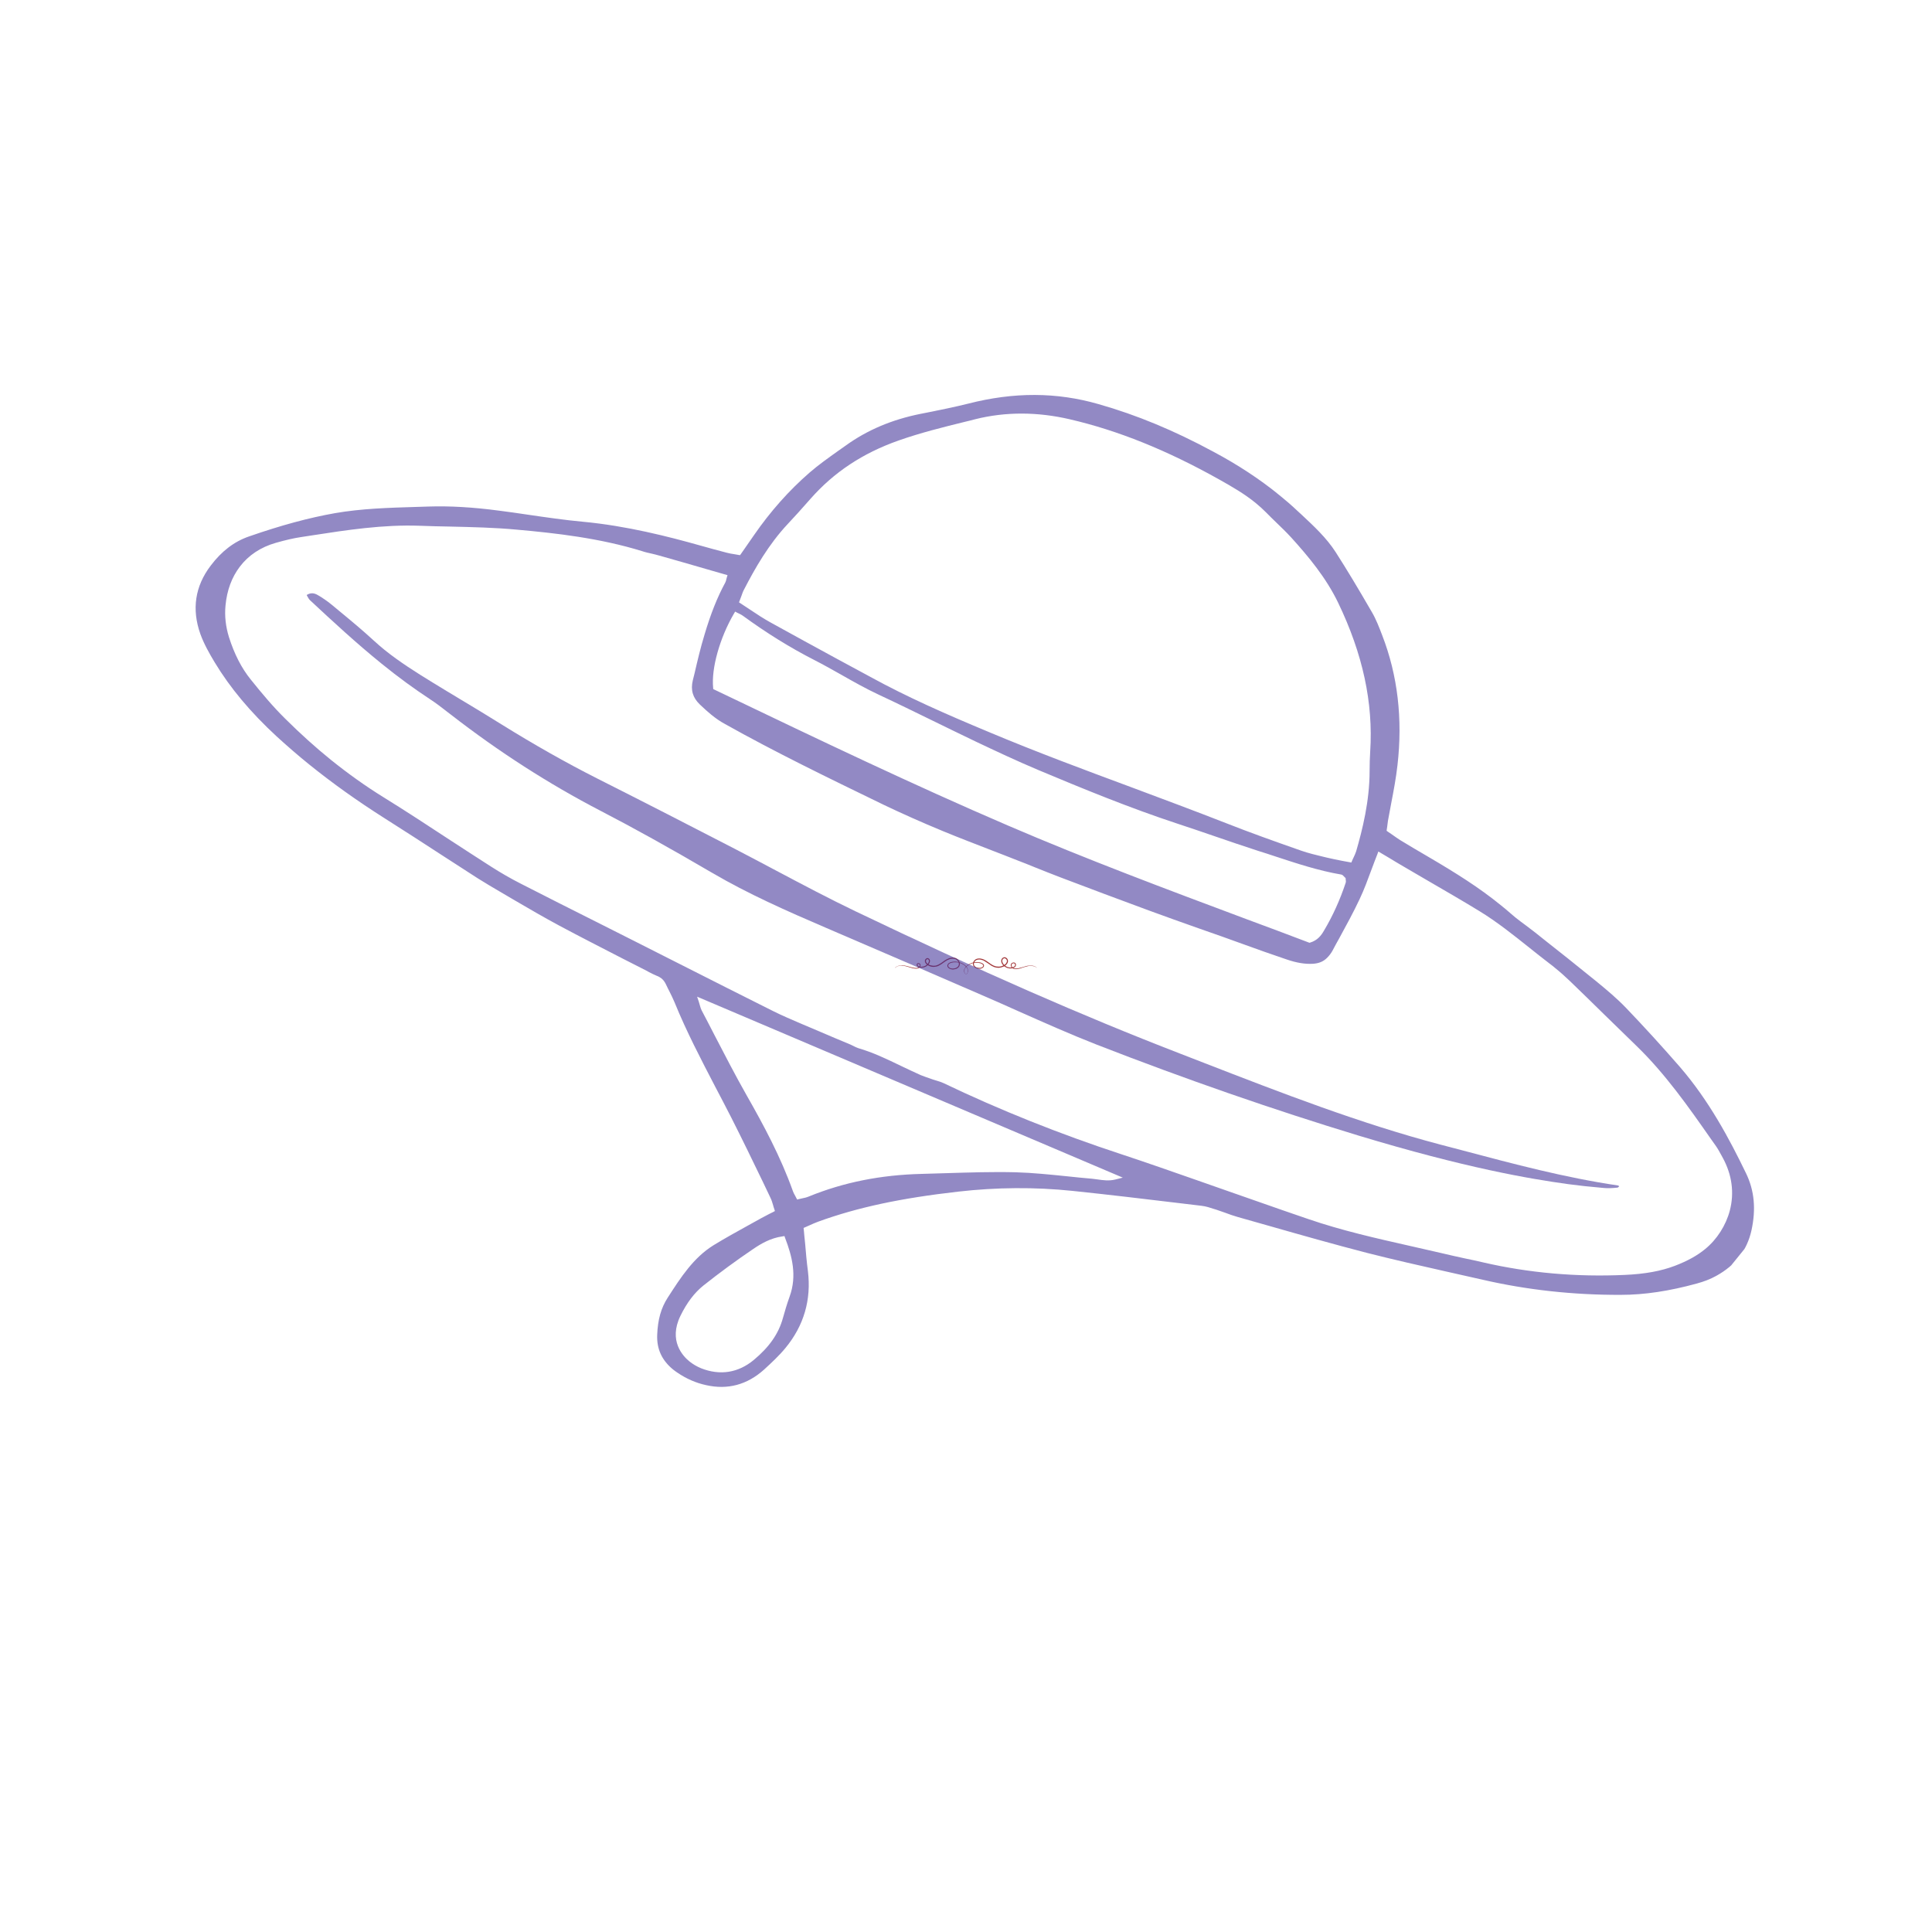 <svg xmlns="http://www.w3.org/2000/svg" xmlns:xlink="http://www.w3.org/1999/xlink" width="100" zoomAndPan="magnify" viewBox="0 0 75 75" height="100" preserveAspectRatio="xMidYMid meet" version="1.0"><defs><filter x="0%" y="0%" width="100%" height="100%" id="8928bf310c"><feColorMatrix values="0 0 0 0 1 0 0 0 0 1 0 0 0 0 1 0 0 0 1 0" color-interpolation-filters="sRGB"/></filter><clipPath id="59a954ce4b"><path d="M 34.688 37.16 L 38 37.16 L 38 37.91 L 34.688 37.91 Z M 34.688 37.16 " clip-rule="nonzero"/></clipPath><clipPath id="8da5009ad3"><path d="M 37 37.16 L 40.688 37.16 L 40.688 37.91 L 37 37.91 Z M 37 37.16 " clip-rule="nonzero"/></clipPath><mask id="d8c2196b27"><g filter="url(#8928bf310c)"><rect x="-7.5" width="90" fill="#000000" y="-7.5" height="90" fill-opacity="0.56"/></g></mask><clipPath id="69c3255ccd"><path d="M 7 15 L 69 15 L 69 54 L 7 54 Z M 7 15 " clip-rule="nonzero"/></clipPath><clipPath id="6da02f03bc"><path d="M 25.906 0.004 L 74.887 39.625 L 48.945 71.695 L -0.035 32.074 Z M 25.906 0.004 " clip-rule="nonzero"/></clipPath><clipPath id="fc61c13077"><path d="M 25.906 0.004 L 74.887 39.625 L 48.945 71.695 L -0.035 32.074 Z M 25.906 0.004 " clip-rule="nonzero"/></clipPath><clipPath id="0af66735a9"><path d="M 11 23 L 63 23 L 63 47 L 11 47 Z M 11 23 " clip-rule="nonzero"/></clipPath><clipPath id="bc34e06cd5"><path d="M 25.906 0.004 L 74.887 39.625 L 48.945 71.695 L -0.035 32.074 Z M 25.906 0.004 " clip-rule="nonzero"/></clipPath><clipPath id="faedd1f351"><path d="M 25.906 0.004 L 74.887 39.625 L 48.945 71.695 L -0.035 32.074 Z M 25.906 0.004 " clip-rule="nonzero"/></clipPath><clipPath id="94afd7c896"><rect x="0" width="75" y="0" height="72"/></clipPath></defs><g clip-path="url(#59a954ce4b)"><path fill="#a2383a" d="M 34.738 37.578 C 34.746 37.566 34.758 37.555 34.77 37.547 C 34.781 37.535 34.793 37.527 34.809 37.52 C 34.832 37.508 34.863 37.496 34.891 37.488 C 34.922 37.48 34.949 37.477 34.98 37.477 C 35.012 37.473 35.039 37.473 35.07 37.477 C 35.086 37.477 35.102 37.48 35.117 37.484 C 35.121 37.484 35.129 37.484 35.137 37.488 C 35.145 37.488 35.152 37.488 35.16 37.492 C 35.188 37.496 35.219 37.504 35.246 37.512 C 35.305 37.527 35.359 37.547 35.418 37.559 C 35.445 37.566 35.473 37.57 35.504 37.574 C 35.531 37.578 35.559 37.578 35.586 37.578 C 35.598 37.574 35.613 37.574 35.625 37.57 C 35.637 37.566 35.648 37.559 35.66 37.555 C 35.68 37.539 35.695 37.523 35.703 37.5 C 35.707 37.488 35.707 37.477 35.707 37.465 L 35.707 37.457 C 35.707 37.457 35.703 37.453 35.703 37.449 L 35.703 37.445 L 35.699 37.445 C 35.699 37.441 35.699 37.441 35.695 37.441 C 35.691 37.434 35.684 37.426 35.672 37.422 C 35.668 37.422 35.664 37.422 35.66 37.418 C 35.652 37.418 35.648 37.418 35.645 37.422 C 35.641 37.422 35.637 37.422 35.633 37.426 C 35.629 37.426 35.625 37.43 35.625 37.43 C 35.621 37.438 35.617 37.445 35.617 37.453 C 35.621 37.465 35.621 37.473 35.629 37.48 C 35.629 37.484 35.629 37.484 35.629 37.484 L 35.633 37.488 L 35.633 37.492 C 35.637 37.492 35.637 37.492 35.637 37.492 C 35.641 37.496 35.645 37.5 35.648 37.504 C 35.66 37.512 35.672 37.516 35.684 37.52 C 35.688 37.52 35.695 37.523 35.703 37.523 C 35.707 37.523 35.715 37.527 35.723 37.527 C 35.746 37.531 35.773 37.531 35.801 37.527 C 35.828 37.523 35.855 37.52 35.879 37.508 C 35.902 37.5 35.93 37.488 35.949 37.473 L 35.957 37.469 C 35.961 37.465 35.965 37.465 35.965 37.461 C 35.973 37.457 35.977 37.453 35.98 37.449 L 35.996 37.434 C 36 37.43 36.004 37.426 36.008 37.418 C 36.012 37.418 36.012 37.418 36.012 37.414 L 36.023 37.402 C 36.027 37.398 36.031 37.395 36.031 37.387 C 36.039 37.379 36.047 37.367 36.051 37.355 C 36.055 37.344 36.059 37.332 36.059 37.32 L 36.059 37.316 C 36.059 37.316 36.062 37.312 36.062 37.312 C 36.062 37.309 36.062 37.305 36.062 37.305 C 36.062 37.301 36.062 37.301 36.062 37.301 C 36.062 37.297 36.062 37.297 36.059 37.297 L 36.059 37.293 C 36.059 37.289 36.059 37.289 36.059 37.289 C 36.059 37.277 36.055 37.27 36.047 37.262 C 36.047 37.258 36.047 37.258 36.047 37.258 L 36.035 37.246 L 36.031 37.246 L 36.031 37.242 L 36.027 37.242 C 36.012 37.23 35.996 37.23 35.98 37.242 C 35.973 37.246 35.965 37.254 35.961 37.262 C 35.953 37.27 35.949 37.281 35.949 37.289 C 35.945 37.293 35.945 37.301 35.945 37.305 L 35.945 37.312 C 35.945 37.312 35.945 37.312 35.945 37.316 C 35.945 37.316 35.945 37.316 35.945 37.32 C 35.949 37.328 35.953 37.34 35.957 37.352 C 35.965 37.371 35.98 37.391 36 37.406 C 36.012 37.414 36.023 37.422 36.031 37.43 L 36.035 37.434 L 36.043 37.434 L 36.051 37.441 C 36.051 37.441 36.055 37.445 36.059 37.445 L 36.066 37.449 C 36.094 37.461 36.117 37.473 36.145 37.477 C 36.195 37.492 36.25 37.496 36.305 37.488 L 36.324 37.484 L 36.344 37.477 C 36.355 37.477 36.367 37.473 36.383 37.465 C 36.406 37.457 36.434 37.445 36.457 37.43 C 36.48 37.418 36.504 37.402 36.531 37.387 C 36.555 37.371 36.578 37.355 36.602 37.336 C 36.648 37.301 36.699 37.266 36.754 37.238 C 36.781 37.223 36.812 37.211 36.84 37.199 C 36.844 37.199 36.848 37.195 36.852 37.195 L 36.875 37.188 C 36.879 37.188 36.883 37.188 36.887 37.188 C 36.895 37.184 36.902 37.184 36.91 37.18 C 36.914 37.18 36.918 37.18 36.922 37.18 L 36.934 37.176 C 36.969 37.172 37 37.172 37.031 37.18 C 37.035 37.18 37.039 37.18 37.043 37.18 C 37.047 37.18 37.055 37.18 37.059 37.184 L 37.07 37.184 L 37.074 37.188 L 37.082 37.188 L 37.094 37.191 C 37.098 37.195 37.102 37.195 37.105 37.199 C 37.113 37.199 37.121 37.203 37.129 37.207 C 37.145 37.215 37.156 37.227 37.172 37.238 C 37.184 37.246 37.195 37.258 37.207 37.273 C 37.23 37.301 37.246 37.332 37.254 37.363 C 37.258 37.379 37.262 37.398 37.262 37.414 C 37.262 37.453 37.254 37.488 37.234 37.52 C 37.223 37.535 37.215 37.547 37.199 37.559 C 37.188 37.57 37.176 37.582 37.16 37.59 C 37.145 37.598 37.129 37.605 37.113 37.613 C 37.082 37.621 37.051 37.629 37.02 37.633 C 37.004 37.633 36.988 37.633 36.973 37.633 C 36.969 37.633 36.965 37.633 36.961 37.633 L 36.953 37.633 L 36.945 37.629 C 36.938 37.629 36.93 37.629 36.922 37.625 C 36.906 37.621 36.891 37.617 36.875 37.609 C 36.859 37.605 36.844 37.594 36.832 37.586 C 36.816 37.574 36.805 37.559 36.793 37.543 C 36.777 37.52 36.773 37.488 36.781 37.461 C 36.785 37.449 36.789 37.441 36.793 37.434 C 36.805 37.418 36.816 37.402 36.828 37.391 C 36.844 37.383 36.855 37.375 36.871 37.367 C 36.887 37.359 36.902 37.355 36.918 37.348 C 36.922 37.348 36.926 37.348 36.93 37.348 L 36.941 37.344 C 36.949 37.344 36.957 37.34 36.965 37.34 L 36.984 37.336 L 36.996 37.336 L 37.008 37.332 L 37.031 37.332 C 37.039 37.332 37.047 37.332 37.055 37.332 L 37.066 37.328 C 37.07 37.328 37.074 37.328 37.078 37.328 L 37.102 37.332 C 37.133 37.332 37.16 37.336 37.191 37.344 L 37.207 37.344 L 37.215 37.348 L 37.238 37.352 C 37.242 37.355 37.25 37.355 37.258 37.359 L 37.27 37.363 C 37.273 37.363 37.277 37.363 37.281 37.367 L 37.301 37.375 C 37.305 37.375 37.309 37.379 37.312 37.379 L 37.32 37.383 C 37.328 37.387 37.336 37.391 37.344 37.395 L 37.363 37.402 L 37.375 37.41 L 37.383 37.414 L 37.422 37.438 L 37.43 37.445 C 37.434 37.449 37.438 37.449 37.441 37.453 C 37.465 37.469 37.488 37.492 37.508 37.512 C 37.527 37.535 37.547 37.562 37.559 37.59 C 37.566 37.602 37.57 37.617 37.574 37.633 C 37.578 37.648 37.582 37.664 37.582 37.68 C 37.582 37.691 37.578 37.707 37.578 37.723 C 37.574 37.738 37.566 37.754 37.559 37.766 C 37.555 37.781 37.543 37.793 37.535 37.805 C 37.523 37.812 37.512 37.82 37.496 37.828 L 37.496 37.824 C 37.523 37.812 37.543 37.789 37.555 37.762 C 37.562 37.75 37.566 37.734 37.566 37.723 C 37.57 37.707 37.574 37.691 37.57 37.68 C 37.57 37.664 37.57 37.648 37.566 37.637 C 37.559 37.621 37.555 37.609 37.547 37.594 C 37.535 37.566 37.516 37.543 37.496 37.523 C 37.477 37.504 37.453 37.484 37.43 37.465 C 37.426 37.465 37.426 37.461 37.422 37.461 L 37.41 37.453 L 37.395 37.441 L 37.375 37.43 L 37.363 37.426 L 37.355 37.422 L 37.336 37.41 C 37.328 37.406 37.32 37.406 37.316 37.402 L 37.305 37.398 C 37.301 37.395 37.297 37.395 37.293 37.395 L 37.273 37.387 C 37.27 37.387 37.266 37.383 37.262 37.383 L 37.254 37.379 C 37.246 37.379 37.238 37.375 37.23 37.375 L 37.211 37.367 L 37.199 37.367 L 37.188 37.363 L 37.172 37.363 C 37.168 37.363 37.168 37.359 37.168 37.359 L 37.145 37.359 C 37.137 37.355 37.129 37.355 37.121 37.355 L 37.113 37.355 C 37.109 37.355 37.105 37.355 37.102 37.355 L 37.078 37.355 C 37.074 37.355 37.07 37.355 37.066 37.355 L 37.055 37.355 C 37.051 37.355 37.043 37.355 37.035 37.355 L 37.012 37.359 L 37 37.359 L 36.992 37.363 L 36.969 37.367 C 36.961 37.367 36.953 37.367 36.945 37.371 C 36.941 37.371 36.934 37.375 36.926 37.375 C 36.898 37.383 36.871 37.398 36.848 37.414 C 36.836 37.426 36.828 37.434 36.82 37.449 C 36.812 37.461 36.809 37.473 36.809 37.488 C 36.809 37.504 36.812 37.516 36.82 37.527 C 36.828 37.539 36.84 37.551 36.852 37.559 C 36.863 37.57 36.875 37.574 36.887 37.582 C 36.902 37.586 36.914 37.59 36.93 37.594 C 36.938 37.594 36.945 37.598 36.949 37.598 C 36.953 37.598 36.957 37.598 36.961 37.598 C 36.965 37.598 36.969 37.598 36.973 37.598 C 36.988 37.598 37.004 37.598 37.016 37.598 C 37.047 37.594 37.074 37.59 37.102 37.578 C 37.117 37.574 37.129 37.566 37.141 37.559 C 37.152 37.551 37.164 37.543 37.176 37.531 C 37.188 37.523 37.195 37.512 37.203 37.5 C 37.219 37.473 37.227 37.445 37.223 37.418 C 37.223 37.402 37.223 37.387 37.219 37.375 C 37.211 37.344 37.195 37.32 37.176 37.297 C 37.16 37.273 37.137 37.258 37.109 37.242 C 37.102 37.238 37.098 37.238 37.09 37.234 C 37.086 37.234 37.082 37.23 37.078 37.23 L 37.07 37.227 L 37.062 37.227 L 37.059 37.223 L 37.047 37.223 C 37.043 37.219 37.043 37.219 37.039 37.219 C 37.035 37.219 37.031 37.219 37.027 37.219 C 36.996 37.215 36.969 37.215 36.941 37.219 C 36.91 37.223 36.883 37.227 36.855 37.238 C 36.828 37.25 36.801 37.262 36.773 37.273 C 36.723 37.301 36.676 37.336 36.625 37.371 C 36.578 37.406 36.531 37.441 36.477 37.469 C 36.453 37.484 36.426 37.496 36.395 37.508 C 36.383 37.512 36.367 37.516 36.355 37.52 L 36.309 37.527 C 36.25 37.539 36.191 37.535 36.133 37.52 C 36.102 37.512 36.074 37.5 36.047 37.488 L 36.039 37.48 C 36.035 37.48 36.031 37.48 36.027 37.477 L 36.02 37.473 L 36.016 37.469 L 36.008 37.465 C 35.996 37.457 35.984 37.449 35.973 37.438 C 35.949 37.418 35.93 37.395 35.918 37.367 C 35.91 37.355 35.906 37.34 35.906 37.324 C 35.902 37.309 35.902 37.293 35.906 37.277 C 35.91 37.266 35.918 37.25 35.926 37.238 C 35.938 37.227 35.945 37.215 35.961 37.207 C 35.988 37.188 36.02 37.188 36.047 37.207 C 36.051 37.207 36.051 37.207 36.055 37.211 C 36.055 37.211 36.059 37.211 36.059 37.215 L 36.062 37.215 L 36.066 37.219 C 36.07 37.223 36.07 37.227 36.074 37.23 C 36.074 37.23 36.078 37.23 36.078 37.234 C 36.078 37.234 36.078 37.238 36.082 37.238 C 36.09 37.25 36.094 37.266 36.098 37.281 C 36.102 37.297 36.102 37.312 36.098 37.324 C 36.098 37.34 36.094 37.355 36.086 37.371 C 36.082 37.383 36.074 37.398 36.066 37.41 C 36.062 37.414 36.059 37.422 36.051 37.426 L 36.047 37.438 L 36.043 37.441 C 36.043 37.441 36.039 37.445 36.039 37.445 C 36.035 37.449 36.027 37.457 36.023 37.461 L 36.008 37.477 C 36 37.48 35.996 37.484 35.988 37.492 C 35.988 37.492 35.984 37.496 35.98 37.496 L 35.973 37.504 C 35.945 37.52 35.922 37.535 35.891 37.543 C 35.863 37.555 35.836 37.562 35.805 37.562 C 35.773 37.566 35.746 37.566 35.715 37.562 C 35.699 37.559 35.688 37.555 35.672 37.551 C 35.656 37.547 35.645 37.539 35.633 37.531 C 35.625 37.527 35.617 37.523 35.613 37.516 C 35.598 37.5 35.586 37.48 35.586 37.457 C 35.586 37.438 35.59 37.426 35.598 37.41 C 35.605 37.406 35.609 37.398 35.617 37.395 C 35.625 37.391 35.633 37.391 35.641 37.391 C 35.656 37.387 35.668 37.387 35.684 37.395 C 35.699 37.398 35.711 37.41 35.723 37.422 C 35.727 37.426 35.73 37.434 35.73 37.441 C 35.734 37.445 35.734 37.449 35.734 37.453 L 35.738 37.457 C 35.738 37.461 35.738 37.461 35.738 37.465 C 35.738 37.48 35.734 37.492 35.73 37.508 C 35.719 37.539 35.699 37.562 35.672 37.578 C 35.66 37.586 35.648 37.59 35.633 37.594 C 35.617 37.598 35.602 37.602 35.586 37.602 C 35.559 37.605 35.527 37.602 35.5 37.598 C 35.469 37.594 35.441 37.59 35.41 37.582 C 35.355 37.566 35.297 37.547 35.242 37.531 C 35.211 37.523 35.184 37.516 35.156 37.508 C 35.148 37.508 35.141 37.504 35.133 37.504 C 35.125 37.5 35.121 37.5 35.113 37.5 C 35.098 37.496 35.082 37.492 35.07 37.492 C 35.012 37.484 34.949 37.484 34.895 37.496 C 34.863 37.504 34.836 37.516 34.809 37.527 C 34.785 37.543 34.762 37.559 34.738 37.578 Z M 34.738 37.578 " fill-opacity="1" fill-rule="nonzero"/></g><g clip-path="url(#8da5009ad3)"><path fill="#a2383a" d="M 40.262 37.578 C 40.238 37.559 40.215 37.543 40.188 37.531 C 40.16 37.516 40.133 37.508 40.105 37.504 C 40.047 37.492 39.988 37.492 39.934 37.5 C 39.918 37.504 39.902 37.504 39.891 37.508 C 39.887 37.512 39.883 37.512 39.879 37.512 L 39.867 37.516 C 39.859 37.516 39.855 37.516 39.848 37.52 C 39.82 37.527 39.789 37.535 39.762 37.543 C 39.707 37.562 39.652 37.582 39.594 37.598 C 39.562 37.605 39.535 37.613 39.504 37.617 C 39.473 37.621 39.441 37.625 39.41 37.621 C 39.379 37.621 39.344 37.613 39.316 37.594 C 39.301 37.586 39.285 37.574 39.273 37.562 C 39.266 37.547 39.254 37.531 39.25 37.516 C 39.242 37.5 39.238 37.48 39.238 37.461 C 39.238 37.461 39.238 37.457 39.238 37.453 L 39.242 37.449 C 39.242 37.445 39.242 37.441 39.242 37.441 L 39.246 37.434 L 39.246 37.43 C 39.246 37.43 39.246 37.426 39.246 37.426 L 39.25 37.422 L 39.25 37.418 C 39.254 37.414 39.258 37.41 39.258 37.406 C 39.273 37.391 39.289 37.379 39.309 37.371 C 39.324 37.363 39.344 37.363 39.363 37.363 C 39.375 37.367 39.387 37.367 39.395 37.375 C 39.406 37.379 39.414 37.387 39.422 37.395 C 39.434 37.414 39.441 37.434 39.441 37.457 C 39.438 37.465 39.438 37.477 39.434 37.484 C 39.434 37.496 39.43 37.504 39.422 37.512 C 39.422 37.516 39.422 37.516 39.418 37.52 L 39.414 37.523 L 39.41 37.531 C 39.41 37.531 39.406 37.535 39.406 37.535 C 39.398 37.543 39.391 37.547 39.383 37.555 C 39.371 37.562 39.355 37.57 39.336 37.578 C 39.328 37.582 39.32 37.582 39.312 37.586 C 39.305 37.586 39.297 37.586 39.289 37.59 C 39.258 37.594 39.227 37.598 39.191 37.594 C 39.16 37.59 39.129 37.582 39.098 37.574 C 39.066 37.562 39.039 37.547 39.012 37.527 L 39 37.523 C 39 37.52 38.996 37.52 38.992 37.516 C 38.984 37.512 38.98 37.504 38.973 37.5 L 38.953 37.484 C 38.949 37.477 38.945 37.473 38.938 37.465 C 38.938 37.465 38.934 37.461 38.934 37.461 L 38.93 37.457 L 38.922 37.445 C 38.918 37.441 38.914 37.434 38.91 37.426 C 38.898 37.41 38.891 37.398 38.883 37.383 C 38.879 37.363 38.871 37.348 38.871 37.332 C 38.867 37.312 38.867 37.293 38.871 37.273 C 38.875 37.254 38.883 37.238 38.891 37.223 C 38.895 37.219 38.895 37.219 38.895 37.215 C 38.898 37.211 38.898 37.211 38.902 37.207 L 38.906 37.203 C 38.906 37.203 38.906 37.203 38.906 37.199 L 38.91 37.199 C 38.914 37.195 38.914 37.195 38.918 37.191 L 38.922 37.188 C 38.922 37.188 38.922 37.188 38.926 37.184 L 38.93 37.184 C 38.93 37.18 38.934 37.18 38.934 37.18 C 38.953 37.168 38.973 37.16 38.996 37.16 C 39.008 37.16 39.02 37.164 39.027 37.164 C 39.039 37.168 39.047 37.172 39.059 37.18 C 39.074 37.188 39.09 37.203 39.102 37.219 C 39.109 37.234 39.121 37.25 39.125 37.27 C 39.125 37.281 39.129 37.289 39.129 37.301 L 39.129 37.309 C 39.129 37.309 39.129 37.312 39.129 37.316 C 39.129 37.316 39.129 37.32 39.129 37.32 C 39.129 37.324 39.129 37.328 39.129 37.328 C 39.125 37.348 39.121 37.367 39.113 37.383 C 39.105 37.398 39.094 37.414 39.082 37.426 C 39.074 37.441 39.062 37.453 39.047 37.465 C 39.035 37.477 39.023 37.484 39.008 37.492 L 39 37.5 L 38.988 37.508 C 38.984 37.508 38.98 37.512 38.977 37.512 L 38.965 37.52 C 38.938 37.531 38.906 37.543 38.875 37.551 C 38.812 37.57 38.75 37.574 38.684 37.562 L 38.66 37.559 L 38.637 37.551 C 38.621 37.547 38.605 37.543 38.59 37.539 C 38.562 37.527 38.535 37.512 38.508 37.5 C 38.48 37.484 38.453 37.469 38.43 37.449 C 38.402 37.434 38.379 37.414 38.355 37.398 C 38.305 37.363 38.258 37.332 38.211 37.305 C 38.188 37.289 38.16 37.277 38.133 37.27 C 38.109 37.262 38.082 37.254 38.055 37.25 C 38.031 37.246 38.004 37.246 37.977 37.25 C 37.973 37.25 37.973 37.25 37.969 37.25 L 37.957 37.254 L 37.945 37.254 L 37.941 37.258 L 37.93 37.258 C 37.926 37.262 37.926 37.262 37.922 37.262 C 37.914 37.266 37.91 37.27 37.902 37.27 C 37.859 37.293 37.824 37.336 37.812 37.383 C 37.809 37.395 37.805 37.406 37.805 37.418 C 37.805 37.43 37.805 37.441 37.809 37.453 C 37.812 37.465 37.816 37.473 37.824 37.484 C 37.828 37.496 37.836 37.504 37.844 37.512 C 37.863 37.531 37.883 37.543 37.906 37.555 C 37.934 37.562 37.961 37.57 37.984 37.57 C 38 37.574 38.012 37.574 38.027 37.574 C 38.031 37.574 38.031 37.574 38.035 37.57 L 38.047 37.57 C 38.051 37.57 38.059 37.57 38.066 37.57 C 38.078 37.566 38.09 37.562 38.102 37.559 C 38.113 37.555 38.125 37.547 38.137 37.539 C 38.145 37.535 38.152 37.527 38.16 37.516 C 38.164 37.508 38.168 37.5 38.168 37.488 C 38.168 37.477 38.164 37.469 38.16 37.457 C 38.152 37.449 38.148 37.441 38.137 37.434 C 38.117 37.418 38.094 37.406 38.066 37.395 C 38.066 37.395 38.062 37.395 38.059 37.395 L 38.047 37.391 C 38.043 37.391 38.035 37.387 38.027 37.387 L 38.008 37.383 L 37.996 37.379 L 37.984 37.379 L 37.965 37.375 C 37.957 37.375 37.949 37.375 37.941 37.375 L 37.934 37.375 C 37.93 37.375 37.926 37.375 37.922 37.375 L 37.898 37.375 C 37.898 37.375 37.895 37.375 37.891 37.375 L 37.879 37.375 C 37.871 37.375 37.863 37.375 37.859 37.375 L 37.836 37.379 C 37.836 37.379 37.832 37.379 37.832 37.379 L 37.824 37.379 L 37.816 37.383 L 37.793 37.383 L 37.773 37.391 C 37.766 37.391 37.758 37.395 37.75 37.395 L 37.742 37.398 C 37.738 37.398 37.734 37.398 37.73 37.402 L 37.711 37.406 C 37.707 37.41 37.703 37.41 37.699 37.41 L 37.691 37.414 C 37.684 37.418 37.676 37.422 37.672 37.422 L 37.652 37.434 L 37.641 37.438 L 37.633 37.441 L 37.594 37.465 L 37.586 37.469 C 37.582 37.473 37.578 37.473 37.578 37.477 C 37.555 37.492 37.531 37.508 37.512 37.531 C 37.488 37.551 37.473 37.574 37.457 37.598 C 37.453 37.609 37.445 37.625 37.441 37.637 C 37.438 37.648 37.434 37.664 37.434 37.68 C 37.434 37.691 37.434 37.707 37.438 37.723 C 37.438 37.734 37.441 37.75 37.449 37.762 C 37.461 37.789 37.48 37.809 37.504 37.824 L 37.504 37.828 C 37.477 37.812 37.457 37.793 37.441 37.766 C 37.434 37.75 37.43 37.738 37.426 37.723 C 37.426 37.707 37.422 37.691 37.422 37.68 C 37.426 37.664 37.426 37.648 37.43 37.633 C 37.434 37.621 37.441 37.605 37.449 37.594 C 37.461 37.566 37.48 37.543 37.5 37.52 C 37.52 37.5 37.543 37.48 37.566 37.461 C 37.57 37.461 37.574 37.457 37.574 37.453 L 37.586 37.449 L 37.625 37.426 L 37.633 37.422 L 37.645 37.414 L 37.664 37.406 C 37.668 37.402 37.676 37.398 37.684 37.395 L 37.695 37.391 C 37.695 37.391 37.699 37.391 37.703 37.387 L 37.727 37.379 C 37.727 37.379 37.73 37.379 37.734 37.379 L 37.746 37.375 C 37.754 37.371 37.762 37.371 37.766 37.367 L 37.789 37.363 L 37.793 37.359 L 37.812 37.359 C 37.84 37.352 37.871 37.352 37.898 37.348 L 37.922 37.348 C 37.926 37.348 37.93 37.348 37.934 37.348 L 37.945 37.348 C 37.953 37.348 37.957 37.352 37.965 37.352 L 37.988 37.352 L 38 37.355 L 38.012 37.355 L 38.031 37.359 C 38.039 37.359 38.047 37.363 38.055 37.363 C 38.062 37.367 38.07 37.367 38.078 37.371 C 38.105 37.379 38.133 37.391 38.156 37.41 C 38.168 37.418 38.18 37.43 38.188 37.445 C 38.195 37.457 38.199 37.473 38.199 37.488 C 38.199 37.504 38.195 37.52 38.184 37.531 C 38.176 37.547 38.168 37.555 38.156 37.566 C 38.141 37.574 38.129 37.582 38.117 37.586 C 38.102 37.594 38.086 37.598 38.074 37.602 C 38.066 37.602 38.059 37.602 38.051 37.605 C 38.047 37.605 38.043 37.605 38.039 37.605 C 38.035 37.605 38.031 37.605 38.027 37.605 C 38.012 37.605 37.996 37.605 37.984 37.605 C 37.953 37.602 37.926 37.598 37.895 37.586 C 37.883 37.578 37.867 37.574 37.855 37.566 C 37.844 37.559 37.832 37.547 37.82 37.539 C 37.809 37.527 37.801 37.516 37.793 37.504 C 37.777 37.477 37.77 37.449 37.77 37.418 C 37.77 37.402 37.77 37.387 37.773 37.371 C 37.785 37.344 37.797 37.316 37.816 37.293 C 37.836 37.27 37.859 37.25 37.887 37.234 C 37.895 37.234 37.898 37.23 37.906 37.227 C 37.91 37.227 37.914 37.223 37.918 37.223 L 37.93 37.219 L 37.934 37.219 L 37.938 37.215 L 37.949 37.215 C 37.953 37.211 37.957 37.211 37.961 37.211 C 37.965 37.211 37.969 37.211 37.973 37.211 C 38 37.207 38.031 37.207 38.062 37.211 C 38.09 37.215 38.121 37.223 38.148 37.23 C 38.176 37.242 38.203 37.254 38.23 37.266 C 38.281 37.297 38.332 37.328 38.379 37.363 C 38.426 37.398 38.477 37.434 38.527 37.461 C 38.551 37.477 38.578 37.488 38.605 37.496 C 38.621 37.504 38.633 37.508 38.648 37.512 L 38.668 37.516 L 38.691 37.52 C 38.75 37.527 38.809 37.527 38.867 37.512 C 38.895 37.504 38.922 37.492 38.949 37.48 L 38.957 37.477 C 38.961 37.473 38.965 37.473 38.969 37.469 L 38.977 37.465 L 38.984 37.457 C 38.996 37.449 39.008 37.441 39.02 37.434 C 39.043 37.414 39.062 37.391 39.074 37.363 C 39.082 37.352 39.086 37.336 39.086 37.324 C 39.09 37.309 39.09 37.297 39.086 37.281 C 39.082 37.266 39.074 37.254 39.066 37.242 C 39.059 37.23 39.047 37.223 39.035 37.215 C 39.008 37.195 38.98 37.195 38.957 37.211 C 38.93 37.227 38.914 37.254 38.91 37.281 C 38.906 37.297 38.906 37.309 38.91 37.324 C 38.91 37.34 38.914 37.352 38.922 37.367 C 38.926 37.379 38.934 37.395 38.941 37.406 C 38.945 37.41 38.949 37.418 38.953 37.422 L 38.961 37.43 L 38.965 37.438 C 38.965 37.438 38.965 37.438 38.969 37.441 C 38.973 37.445 38.977 37.449 38.98 37.457 L 38.996 37.473 C 39.004 37.477 39.008 37.48 39.016 37.484 C 39.02 37.488 39.02 37.488 39.023 37.492 L 39.031 37.496 C 39.059 37.516 39.082 37.527 39.109 37.539 C 39.137 37.547 39.168 37.555 39.195 37.559 C 39.227 37.559 39.254 37.559 39.285 37.555 C 39.297 37.551 39.312 37.551 39.328 37.543 C 39.34 37.539 39.352 37.535 39.363 37.527 C 39.379 37.52 39.387 37.508 39.395 37.496 C 39.402 37.484 39.406 37.469 39.406 37.453 C 39.406 37.441 39.402 37.426 39.395 37.414 C 39.391 37.41 39.387 37.406 39.379 37.402 C 39.375 37.398 39.367 37.398 39.359 37.395 C 39.348 37.395 39.332 37.395 39.316 37.398 C 39.305 37.406 39.293 37.414 39.285 37.426 C 39.281 37.43 39.277 37.438 39.273 37.441 C 39.273 37.445 39.273 37.449 39.27 37.453 L 39.27 37.465 C 39.27 37.48 39.27 37.492 39.277 37.508 C 39.285 37.535 39.305 37.555 39.328 37.57 C 39.344 37.578 39.355 37.586 39.371 37.59 C 39.383 37.594 39.398 37.594 39.414 37.598 C 39.441 37.598 39.473 37.598 39.5 37.594 C 39.531 37.586 39.559 37.582 39.586 37.574 C 39.645 37.562 39.699 37.543 39.758 37.527 C 39.785 37.516 39.812 37.508 39.844 37.504 C 39.852 37.5 39.859 37.5 39.863 37.496 C 39.871 37.496 39.879 37.496 39.887 37.492 C 39.902 37.492 39.914 37.488 39.93 37.488 C 39.988 37.48 40.051 37.48 40.109 37.492 C 40.137 37.5 40.164 37.508 40.191 37.523 C 40.219 37.539 40.242 37.555 40.262 37.578 Z M 40.262 37.578 " fill-opacity="1" fill-rule="nonzero"/></g><g mask="url(#d8c2196b27)"><g transform="matrix(1, 0, 0, 1, 0, -0)"><g clip-path="url(#94afd7c896)"><g clip-path="url(#69c3255ccd)"><g clip-path="url(#6da02f03bc)"><g clip-path="url(#fc61c13077)"><path fill="#3c2d96" d="M 25.512 51.824 C 25.535 51.227 25.66 50.781 25.918 50.379 L 25.938 50.348 C 26.422 49.598 26.918 48.824 27.699 48.34 C 28.133 48.074 28.586 47.824 29.023 47.582 C 29.199 47.484 29.379 47.387 29.559 47.285 C 29.652 47.234 29.75 47.184 29.855 47.129 C 29.906 47.105 29.957 47.078 30.012 47.051 L 30.082 47.012 L 30.059 46.938 C 30.039 46.883 30.023 46.832 30.012 46.785 C 29.98 46.68 29.953 46.582 29.906 46.492 C 29.812 46.297 29.719 46.105 29.629 45.91 C 29.227 45.078 28.809 44.215 28.383 43.375 C 28.18 42.977 27.969 42.574 27.766 42.188 C 27.215 41.129 26.645 40.039 26.188 38.914 C 26.129 38.77 26.059 38.633 25.992 38.496 C 25.945 38.41 25.902 38.316 25.859 38.227 C 25.812 38.125 25.754 38.043 25.676 37.98 C 25.625 37.941 25.566 37.906 25.5 37.883 C 25.395 37.84 25.297 37.789 25.188 37.734 C 25.164 37.719 25.137 37.707 25.113 37.691 C 24.785 37.523 24.457 37.355 24.125 37.188 C 23.328 36.777 22.5 36.355 21.699 35.926 C 21.129 35.621 20.562 35.289 20.012 34.969 C 19.809 34.848 19.609 34.73 19.406 34.613 C 19.145 34.461 18.84 34.281 18.543 34.094 C 18.09 33.801 17.625 33.5 17.176 33.211 C 16.445 32.734 15.688 32.246 14.938 31.77 C 13.871 31.094 12.914 30.41 12.012 29.684 C 11.57 29.328 11.145 28.957 10.738 28.586 C 9.723 27.648 8.938 26.711 8.336 25.715 C 8.129 25.371 7.918 25 7.777 24.609 C 7.438 23.652 7.57 22.758 8.18 21.957 C 8.605 21.395 9.09 21.023 9.668 20.824 C 10.926 20.387 11.984 20.102 12.996 19.922 C 14.027 19.742 15.09 19.711 16.121 19.68 C 16.289 19.676 16.457 19.668 16.629 19.664 C 17.453 19.637 18.355 19.688 19.379 19.824 C 19.75 19.871 20.129 19.926 20.492 19.98 C 21.191 20.082 21.914 20.188 22.629 20.254 C 24.336 20.414 25.957 20.832 27.18 21.176 C 27.582 21.289 27.91 21.379 28.215 21.457 C 28.312 21.484 28.414 21.5 28.52 21.516 C 28.566 21.523 28.621 21.531 28.672 21.543 L 28.73 21.551 L 28.926 21.27 C 29.043 21.102 29.156 20.934 29.273 20.77 C 29.902 19.859 30.629 19.039 31.43 18.344 C 31.777 18.043 32.16 17.773 32.531 17.508 C 32.633 17.438 32.734 17.363 32.836 17.293 C 33.672 16.691 34.625 16.289 35.734 16.066 C 35.82 16.051 35.902 16.031 35.988 16.016 C 36.516 15.91 37.059 15.801 37.59 15.668 C 39.363 15.215 41.016 15.219 42.645 15.688 C 44.129 16.109 45.586 16.715 47.102 17.535 C 48.062 18.047 48.891 18.594 49.645 19.203 C 49.898 19.41 50.145 19.621 50.375 19.84 C 50.422 19.883 50.469 19.926 50.516 19.969 C 50.996 20.418 51.496 20.879 51.855 21.441 C 52.281 22.105 52.711 22.82 53.254 23.758 C 53.422 24.043 53.547 24.375 53.656 24.66 C 54.258 26.211 54.457 27.906 54.25 29.703 C 54.195 30.195 54.102 30.691 54.008 31.176 C 53.965 31.402 53.922 31.637 53.879 31.871 C 53.867 31.941 53.859 32.008 53.852 32.082 C 53.848 32.117 53.844 32.156 53.836 32.191 L 53.828 32.25 L 53.875 32.285 C 53.93 32.32 53.98 32.355 54.031 32.391 C 54.141 32.469 54.246 32.543 54.355 32.613 C 54.719 32.836 55.094 33.055 55.441 33.258 C 56.527 33.895 57.422 34.457 58.258 35.137 C 58.391 35.242 58.52 35.352 58.645 35.461 C 58.699 35.508 58.758 35.559 58.824 35.613 C 58.961 35.723 59.102 35.828 59.242 35.93 C 59.355 36.02 59.477 36.109 59.594 36.199 C 59.758 36.332 59.926 36.465 60.09 36.594 C 60.602 36.996 61.129 37.414 61.641 37.832 C 61.746 37.918 61.852 38 61.957 38.086 C 62.391 38.441 62.777 38.766 63.125 39.129 C 63.828 39.863 64.527 40.629 65.203 41.406 C 66.348 42.727 67.148 44.238 67.781 45.547 C 68.105 46.215 68.172 46.938 67.992 47.762 C 67.82 48.539 67.371 49.117 66.621 49.531 C 66.402 49.652 66.152 49.75 65.879 49.824 C 64.801 50.121 63.832 50.266 62.918 50.266 C 61.074 50.273 59.27 50.074 57.562 49.68 C 57.102 49.574 56.637 49.469 56.188 49.371 C 55.164 49.141 54.109 48.902 53.082 48.641 C 51.809 48.312 50.527 47.949 49.285 47.594 C 48.871 47.477 48.457 47.359 48.043 47.242 C 47.879 47.195 47.715 47.137 47.559 47.078 C 47.445 47.039 47.328 46.996 47.211 46.957 C 47.188 46.949 47.16 46.941 47.133 46.934 C 46.977 46.883 46.812 46.828 46.645 46.809 C 46.363 46.773 46.078 46.742 45.793 46.707 C 44.43 46.543 43.023 46.375 41.633 46.23 C 40.172 46.078 38.684 46.09 37.207 46.258 C 34.965 46.512 33.289 46.871 31.77 47.422 C 31.648 47.465 31.531 47.52 31.418 47.57 C 31.367 47.594 31.312 47.617 31.258 47.641 L 31.195 47.668 L 31.203 47.738 C 31.219 47.914 31.234 48.09 31.254 48.262 C 31.285 48.637 31.316 48.988 31.363 49.344 C 31.5 50.457 31.207 51.461 30.492 52.328 C 30.242 52.633 29.941 52.91 29.66 53.168 C 29.004 53.758 28.246 53.961 27.406 53.77 C 27.012 53.684 26.637 53.52 26.289 53.281 C 26.234 53.246 26.18 53.203 26.129 53.164 C 25.695 52.809 25.492 52.371 25.512 51.824 Z M 30.453 47.984 L 30.379 47.996 C 29.918 48.059 29.547 48.277 29.242 48.484 C 28.582 48.93 27.93 49.41 27.309 49.902 C 26.957 50.184 26.664 50.57 26.414 51.082 C 25.945 52.043 26.504 52.641 26.766 52.852 C 26.902 52.961 27.059 53.051 27.219 53.117 C 27.953 53.406 28.66 53.293 29.262 52.793 C 29.863 52.293 30.223 51.777 30.391 51.172 C 30.461 50.922 30.547 50.625 30.652 50.336 C 30.949 49.52 30.746 48.758 30.477 48.055 Z M 43.586 45.715 L 27.062 38.691 L 27.129 38.891 C 27.148 38.949 27.16 38.996 27.172 39.039 C 27.195 39.117 27.211 39.172 27.238 39.223 C 27.402 39.535 27.57 39.855 27.727 40.164 C 28.129 40.938 28.543 41.742 28.98 42.512 C 29.637 43.664 30.309 44.914 30.781 46.242 C 30.801 46.297 30.828 46.352 30.863 46.41 C 30.879 46.438 30.895 46.465 30.91 46.5 L 30.945 46.566 L 31.02 46.547 C 31.059 46.539 31.102 46.531 31.141 46.52 C 31.227 46.504 31.312 46.484 31.395 46.449 C 32.746 45.898 34.184 45.609 35.789 45.57 C 36.094 45.562 36.402 45.551 36.699 45.543 C 37.602 45.516 38.531 45.484 39.441 45.508 C 40.105 45.527 40.777 45.598 41.43 45.664 C 41.746 45.699 42.07 45.73 42.391 45.758 C 42.461 45.766 42.531 45.773 42.605 45.785 C 42.824 45.816 43.051 45.852 43.312 45.785 Z M 60.164 37.414 C 59.895 37.207 59.621 36.992 59.359 36.781 C 58.746 36.293 58.117 35.789 57.434 35.371 C 56.793 34.98 56.129 34.594 55.488 34.223 C 55.184 34.043 54.863 33.859 54.551 33.676 C 54.344 33.555 54.137 33.434 53.922 33.301 C 53.816 33.238 53.715 33.176 53.605 33.113 L 53.508 33.055 L 53.469 33.16 C 53.391 33.355 53.32 33.547 53.25 33.734 C 53.098 34.145 52.957 34.531 52.781 34.902 C 52.539 35.418 52.258 35.93 51.988 36.426 C 51.898 36.586 51.812 36.742 51.727 36.906 C 51.676 37 51.602 37.098 51.516 37.184 C 51.371 37.328 51.203 37.398 50.965 37.414 C 50.656 37.43 50.34 37.379 49.949 37.246 C 49.367 37.051 48.777 36.84 48.207 36.633 C 47.957 36.543 47.707 36.453 47.457 36.363 C 47.145 36.254 46.836 36.145 46.523 36.035 C 45.895 35.812 45.242 35.582 44.609 35.348 C 43.406 34.906 42.203 34.453 41.184 34.066 C 40.848 33.938 40.504 33.801 40.172 33.668 C 39.949 33.578 39.715 33.48 39.484 33.395 C 39.164 33.266 38.832 33.141 38.512 33.016 C 37.887 32.773 37.242 32.527 36.609 32.266 C 35.758 31.914 35.008 31.578 34.312 31.246 L 34.168 31.176 C 32.172 30.207 30.105 29.207 28.137 28.102 C 27.961 28.008 27.793 27.891 27.613 27.746 C 27.48 27.637 27.34 27.512 27.168 27.348 C 26.891 27.082 26.805 26.785 26.895 26.41 C 26.918 26.316 26.941 26.223 26.965 26.129 C 27.078 25.637 27.199 25.129 27.348 24.641 C 27.59 23.824 27.848 23.18 28.156 22.613 C 28.18 22.566 28.191 22.52 28.199 22.477 C 28.207 22.457 28.211 22.438 28.215 22.418 L 28.242 22.328 C 28.242 22.328 27.688 22.168 27.457 22.102 C 26.848 21.926 26.219 21.742 25.602 21.57 C 25.5 21.539 25.395 21.516 25.297 21.492 C 25.176 21.465 25.051 21.438 24.934 21.398 C 23.285 20.887 21.562 20.695 20.074 20.562 C 19.207 20.48 18.316 20.461 17.457 20.441 C 17.074 20.434 16.68 20.426 16.293 20.41 C 14.875 20.359 13.469 20.574 12.105 20.785 C 11.969 20.805 11.832 20.828 11.695 20.848 C 11.402 20.891 11.086 20.965 10.703 21.074 C 10.117 21.242 9.648 21.555 9.312 21.996 C 8.996 22.41 8.809 22.918 8.754 23.508 C 8.715 23.914 8.762 24.324 8.887 24.73 C 9.098 25.395 9.375 25.934 9.734 26.379 C 10.164 26.914 10.594 27.43 11.074 27.902 C 11.656 28.48 12.25 29.016 12.844 29.496 C 13.504 30.027 14.188 30.516 14.875 30.941 C 15.754 31.484 16.629 32.059 17.48 32.617 C 17.996 32.953 18.531 33.301 19.062 33.641 C 19.441 33.883 19.832 34.109 20.219 34.305 C 21.191 34.805 22.184 35.301 23.145 35.785 C 23.633 36.031 24.121 36.277 24.609 36.523 C 25.184 36.812 25.758 37.105 26.332 37.395 C 27.535 38.004 28.785 38.637 30.012 39.25 C 30.371 39.43 30.746 39.586 31.105 39.742 C 31.223 39.789 31.34 39.84 31.457 39.891 C 31.781 40.031 32.113 40.172 32.43 40.305 C 32.629 40.391 32.828 40.473 33.027 40.555 C 33.059 40.57 33.094 40.59 33.129 40.605 C 33.191 40.637 33.254 40.668 33.324 40.691 C 33.891 40.855 34.434 41.117 34.961 41.371 C 35.215 41.492 35.477 41.617 35.738 41.734 C 35.855 41.781 35.977 41.824 36.094 41.863 C 36.133 41.879 36.176 41.891 36.215 41.906 C 36.266 41.922 36.316 41.938 36.367 41.953 C 36.457 41.98 36.543 42.008 36.621 42.043 C 38.816 43.094 41.141 44.023 43.535 44.809 C 44.516 45.133 45.504 45.48 46.465 45.816 C 46.855 45.953 47.25 46.094 47.645 46.23 C 48.031 46.363 48.426 46.504 48.809 46.637 C 49.461 46.867 50.137 47.102 50.801 47.328 C 52.09 47.77 53.438 48.074 54.738 48.367 C 55.133 48.457 55.539 48.547 55.938 48.641 C 56.242 48.715 56.551 48.781 56.852 48.848 C 57.098 48.898 57.352 48.953 57.602 49.012 C 59.348 49.414 61.191 49.578 63.074 49.492 C 63.859 49.457 64.48 49.344 65.023 49.137 C 65.512 48.949 65.887 48.742 66.199 48.484 C 66.652 48.113 67 47.57 67.152 46.992 C 67.332 46.301 67.234 45.594 66.875 44.941 C 66.855 44.906 66.84 44.875 66.82 44.84 C 66.758 44.727 66.695 44.609 66.617 44.496 C 66.551 44.402 66.484 44.309 66.418 44.215 C 65.547 42.969 64.641 41.676 63.516 40.59 C 63.105 40.191 62.691 39.785 62.289 39.395 C 61.848 38.961 61.391 38.516 60.941 38.082 C 60.762 37.91 60.57 37.738 60.375 37.582 C 60.309 37.523 60.238 37.469 60.164 37.414 Z M 52.062 33.949 C 51.188 33.801 50.328 33.516 49.496 33.242 C 49.293 33.176 49.078 33.102 48.867 33.039 C 48.285 32.852 47.695 32.648 47.125 32.453 C 46.66 32.293 46.18 32.129 45.703 31.973 C 43.828 31.355 42.008 30.605 40.305 29.891 C 39.469 29.539 38.625 29.141 37.898 28.797 C 37.34 28.531 36.777 28.254 36.23 27.988 C 35.531 27.648 34.812 27.293 34.098 26.961 C 33.605 26.73 33.129 26.461 32.668 26.199 C 32.32 26.004 31.965 25.801 31.602 25.617 C 30.664 25.137 29.758 24.574 28.836 23.902 C 28.797 23.875 28.758 23.852 28.707 23.828 C 28.68 23.816 28.652 23.801 28.617 23.785 L 28.539 23.742 L 28.492 23.82 C 27.941 24.762 27.609 25.945 27.684 26.699 L 27.688 26.75 L 28.203 26.996 C 31.758 28.699 35.438 30.461 39.137 32.051 C 42.18 33.359 45.324 34.535 48.363 35.672 C 49.164 35.969 49.992 36.277 50.801 36.586 L 50.832 36.598 L 50.863 36.59 C 51.145 36.504 51.289 36.316 51.398 36.125 C 51.738 35.555 52.02 34.93 52.238 34.273 C 52.254 34.227 52.246 34.184 52.242 34.148 C 52.242 34.141 52.238 34.137 52.238 34.129 L 52.238 34.09 L 52.211 34.062 C 52.199 34.055 52.191 34.043 52.18 34.031 C 52.168 34.016 52.152 34 52.133 33.984 C 52.113 33.965 52.09 33.953 52.062 33.949 Z M 47.328 18.613 C 45.301 17.477 43.402 16.711 41.531 16.277 C 40.273 15.984 39.039 15.98 37.863 16.273 C 37.734 16.309 37.605 16.34 37.473 16.371 C 36.617 16.582 35.73 16.801 34.879 17.102 C 33.492 17.59 32.371 18.332 31.461 19.367 C 31.121 19.754 30.84 20.066 30.574 20.348 C 29.832 21.141 29.305 22.07 28.887 22.879 C 28.844 22.957 28.816 23.035 28.781 23.137 C 28.762 23.188 28.742 23.246 28.715 23.312 L 28.688 23.383 L 28.754 23.426 C 28.883 23.512 29.008 23.594 29.133 23.676 C 29.395 23.852 29.645 24.016 29.906 24.16 C 30.762 24.637 31.637 25.109 32.48 25.57 C 32.914 25.805 33.348 26.039 33.781 26.273 C 35.207 27.055 36.664 27.699 38.418 28.43 C 40.23 29.191 42.102 29.887 43.914 30.559 C 45.125 31.012 46.375 31.477 47.602 31.957 C 48.523 32.32 49.422 32.641 50.504 33.02 C 50.789 33.121 51.094 33.191 51.383 33.262 C 51.438 33.277 51.492 33.289 51.547 33.301 C 51.727 33.344 51.914 33.379 52.105 33.418 C 52.195 33.434 52.285 33.449 52.383 33.469 L 52.457 33.484 L 52.488 33.414 C 52.508 33.371 52.523 33.328 52.543 33.293 C 52.582 33.211 52.617 33.133 52.645 33.051 C 52.887 32.215 53.168 31.105 53.168 29.922 C 53.168 29.668 53.176 29.418 53.191 29.172 C 53.312 27.281 52.906 25.391 51.945 23.395 C 51.48 22.43 50.801 21.613 50.133 20.875 C 49.941 20.664 49.73 20.461 49.527 20.266 C 49.402 20.145 49.273 20.02 49.148 19.891 C 49.023 19.766 48.891 19.645 48.738 19.52 C 48.305 19.168 47.824 18.891 47.328 18.613 Z M 47.328 18.613 " fill-opacity="1" fill-rule="nonzero"/></g></g></g><g clip-path="url(#0af66735a9)"><g clip-path="url(#bc34e06cd5)"><g clip-path="url(#faedd1f351)"><path fill="#3c2d96" d="M 14.816 25.766 C 15.465 26.293 16.078 26.738 16.684 27.137 C 16.93 27.297 17.164 27.477 17.391 27.656 C 17.43 27.684 17.465 27.715 17.504 27.742 C 19.355 29.18 21.312 30.438 23.316 31.477 C 24.609 32.148 25.977 32.906 27.617 33.867 C 29.043 34.703 30.547 35.367 32.086 36.027 C 34.109 36.895 36.172 37.785 38.105 38.625 C 38.594 38.836 39.09 39.055 39.566 39.27 C 40.543 39.703 41.551 40.152 42.559 40.547 C 46.02 41.895 49.441 43.082 52.734 44.082 C 56.891 45.34 59.375 45.762 60.883 45.969 C 61.281 46.023 61.715 46.07 62.258 46.117 C 62.41 46.133 62.586 46.125 62.801 46.102 C 62.812 46.098 62.836 46.07 62.859 46.051 C 62.84 46.035 62.816 46.02 62.809 46.02 C 60.762 45.719 58.738 45.18 56.781 44.66 C 56.492 44.586 56.207 44.508 55.918 44.434 C 52.777 43.605 49.711 42.414 46.742 41.262 C 46.426 41.141 46.113 41.02 45.797 40.895 C 42.043 39.445 38.043 37.691 33.207 35.375 C 32.172 34.879 31.141 34.332 30.145 33.805 C 29.605 33.52 29.051 33.223 28.504 32.941 C 26.805 32.062 24.984 31.129 23.172 30.215 C 21.965 29.605 20.727 28.902 19.488 28.133 C 18.965 27.805 18.426 27.48 17.906 27.168 C 17.543 26.949 17.164 26.723 16.797 26.496 C 16.141 26.094 15.508 25.695 14.926 25.227 C 14.785 25.113 14.652 24.996 14.523 24.879 C 14.082 24.473 13.613 24.082 13.156 23.707 C 13.07 23.633 12.984 23.562 12.898 23.492 C 12.887 23.48 12.871 23.473 12.859 23.461 C 12.707 23.336 12.531 23.215 12.344 23.105 C 12.184 23.008 12.047 23.008 11.906 23.098 C 11.91 23.109 11.914 23.117 11.918 23.125 C 11.957 23.191 11.988 23.258 12.035 23.301 C 12.91 24.117 13.844 24.98 14.816 25.766 Z M 14.816 25.766 " fill-opacity="1" fill-rule="nonzero"/></g></g></g></g></g></g></svg>